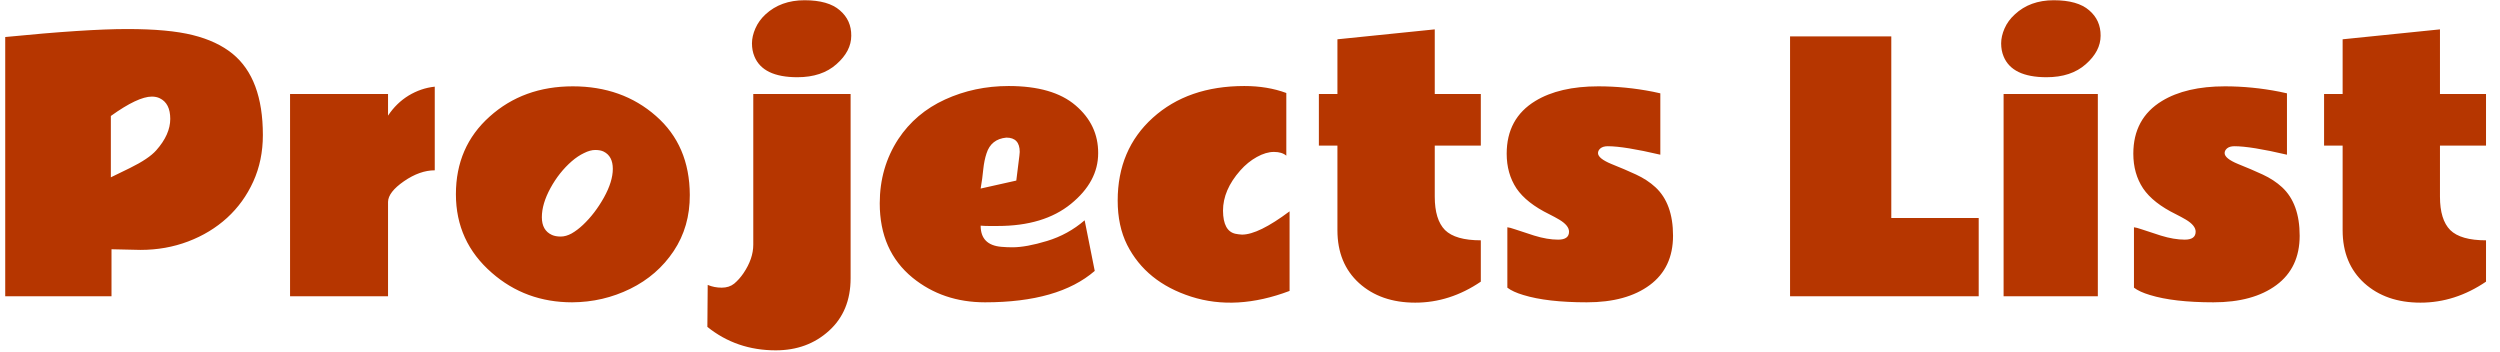 <svg width="135" height="19" viewBox="0 0 135 19" fill="none" xmlns="http://www.w3.org/2000/svg">
<path d="M0.282 1.999C3.188 1.712 5.386 1.568 6.874 1.568C8.362 1.568 9.54 1.677 10.407 1.894C11.28 2.11 11.998 2.447 12.56 2.904C13.65 3.795 14.195 5.257 14.195 7.29C14.195 8.204 14.023 9.042 13.677 9.804C13.331 10.565 12.859 11.219 12.262 11.764C11.664 12.309 10.964 12.733 10.161 13.038C9.358 13.343 8.5 13.495 7.586 13.495L6.021 13.46V16H0.282V1.999ZM8.201 5.216C7.697 5.216 6.959 5.564 5.986 6.262V9.575L7.015 9.074C7.694 8.74 8.169 8.421 8.438 8.116C8.942 7.548 9.194 6.982 9.194 6.42C9.194 5.857 9.004 5.485 8.623 5.304C8.5 5.245 8.359 5.216 8.201 5.216ZM23.477 9.197C22.938 9.197 22.384 9.394 21.815 9.786C21.247 10.179 20.96 10.551 20.954 10.902V16H15.663V5.075H20.954V6.244C21.253 5.793 21.622 5.433 22.061 5.163C22.507 4.894 22.979 4.732 23.477 4.68V9.197ZM32.6 8.187C32.482 8.128 32.33 8.099 32.143 8.099C31.961 8.099 31.759 8.154 31.536 8.266C31.314 8.371 31.094 8.518 30.877 8.705C30.42 9.104 30.036 9.587 29.726 10.155C29.415 10.724 29.26 11.248 29.26 11.729C29.26 12.203 29.441 12.523 29.805 12.687C29.934 12.745 30.092 12.774 30.279 12.774C30.467 12.774 30.663 12.719 30.868 12.607C31.073 12.49 31.278 12.335 31.483 12.142C31.911 11.737 32.286 11.248 32.608 10.674C32.931 10.094 33.092 9.575 33.092 9.118C33.092 8.661 32.928 8.351 32.6 8.187ZM30.895 16.325C29.219 16.325 27.774 15.795 26.561 14.734C25.267 13.609 24.619 12.194 24.619 10.489C24.619 8.778 25.226 7.381 26.439 6.297C27.651 5.207 29.148 4.662 30.93 4.662C32.711 4.662 34.208 5.195 35.421 6.262C36.634 7.322 37.243 8.743 37.249 10.524C37.255 11.667 36.965 12.678 36.379 13.557C35.793 14.435 35.011 15.115 34.032 15.596C33.054 16.076 32.008 16.319 30.895 16.325ZM41.89 18.918C40.477 18.918 39.247 18.496 38.198 17.652L38.216 15.385C38.45 15.484 38.702 15.534 38.972 15.534C39.241 15.534 39.467 15.461 39.648 15.315C39.83 15.162 39.997 14.975 40.149 14.752C40.501 14.23 40.677 13.718 40.677 13.214V5.075H45.933V15.024C45.933 16.214 45.543 17.16 44.764 17.863C43.99 18.566 43.032 18.918 41.89 18.918ZM43.445 0.013C44.301 0.013 44.937 0.194 45.352 0.558C45.769 0.915 45.974 1.372 45.968 1.929C45.968 2.485 45.701 2.998 45.168 3.467C44.641 3.936 43.938 4.17 43.059 4.17C41.816 4.17 41.043 3.795 40.738 3.045C40.65 2.834 40.606 2.6 40.606 2.342C40.606 2.084 40.668 1.814 40.791 1.533C40.914 1.252 41.096 1 41.336 0.777C41.887 0.268 42.59 0.013 43.445 0.013ZM55.065 8.204C55.065 7.688 54.824 7.431 54.344 7.431C53.793 7.483 53.435 7.768 53.272 8.283C53.19 8.529 53.131 8.816 53.096 9.145C53.066 9.467 53.02 9.812 52.955 10.182L54.88 9.751L55.047 8.406L55.065 8.204ZM53.878 12.203C53.878 12.203 53.717 12.203 53.395 12.203C53.242 12.203 53.096 12.197 52.955 12.185C52.955 12.883 53.327 13.264 54.071 13.328C54.276 13.346 54.476 13.354 54.669 13.354C55.167 13.354 55.791 13.24 56.541 13.012C57.297 12.783 57.974 12.411 58.571 11.896L59.116 14.629C57.81 15.76 55.835 16.325 53.192 16.325C51.675 16.325 50.371 15.883 49.281 14.998C48.098 14.031 47.506 12.692 47.506 10.981C47.506 9.692 47.84 8.535 48.508 7.51C49.129 6.572 49.97 5.86 51.03 5.374C52.091 4.888 53.236 4.645 54.467 4.645C56.06 4.645 57.265 4.993 58.079 5.69C58.899 6.388 59.307 7.249 59.301 8.274C59.301 9.3 58.812 10.211 57.833 11.008C56.855 11.805 55.536 12.203 53.878 12.203ZM67.07 12.669C67.662 12.669 68.518 12.25 69.637 11.412V15.71C67.715 16.436 65.942 16.539 64.319 16.018C62.696 15.496 61.545 14.565 60.865 13.223C60.525 12.543 60.355 11.746 60.355 10.832C60.355 8.992 60.988 7.501 62.254 6.358C63.52 5.216 65.166 4.645 67.193 4.645C68.031 4.645 68.787 4.771 69.461 5.022V8.406C69.303 8.271 69.08 8.204 68.793 8.204C68.506 8.204 68.198 8.295 67.87 8.477C67.542 8.658 67.243 8.901 66.974 9.206C66.353 9.909 66.042 10.633 66.042 11.377C66.048 12.115 66.273 12.531 66.719 12.625C66.836 12.648 66.953 12.663 67.07 12.669ZM79.964 15.209C78.851 15.965 77.67 16.343 76.422 16.343C75.18 16.343 74.169 15.991 73.39 15.288C72.61 14.579 72.221 13.627 72.221 12.432V7.861H71.219V5.075H72.221V2.122L77.477 1.586V5.075H79.964V7.861H77.477V10.621C77.477 11.447 77.661 12.048 78.03 12.423C78.405 12.792 79.05 12.977 79.964 12.977V15.209ZM89.658 8.354C88.357 8.049 87.411 7.896 86.819 7.896C86.649 7.896 86.518 7.935 86.424 8.011C86.336 8.087 86.292 8.172 86.292 8.266C86.292 8.459 86.532 8.655 87.013 8.854C87.499 9.048 87.944 9.238 88.349 9.426C88.753 9.613 89.102 9.842 89.394 10.111C90.027 10.697 90.344 11.57 90.344 12.73C90.344 13.885 89.925 14.773 89.087 15.394C88.249 16.015 87.115 16.325 85.686 16.325C84.256 16.325 83.113 16.193 82.258 15.93C81.883 15.818 81.596 15.687 81.397 15.534V12.273C81.478 12.279 81.622 12.317 81.827 12.388C82.032 12.458 82.372 12.569 82.847 12.722C83.321 12.868 83.752 12.941 84.139 12.941C84.531 12.941 84.728 12.798 84.728 12.511C84.728 12.288 84.552 12.071 84.2 11.86C84.042 11.767 83.863 11.67 83.664 11.57C82.838 11.166 82.246 10.7 81.889 10.173C81.537 9.64 81.361 9.016 81.361 8.301C81.361 7.029 81.877 6.08 82.908 5.453C83.775 4.926 84.909 4.662 86.31 4.662C87.288 4.662 88.269 4.759 89.254 4.952C89.465 4.993 89.6 5.022 89.658 5.04V8.354ZM96.663 1.964H102.13V11.773H106.85V16H96.663V1.964ZM110.901 0.013C111.763 0.013 112.401 0.194 112.817 0.558C113.233 0.915 113.438 1.372 113.433 1.929C113.433 2.485 113.166 2.998 112.633 3.467C112.105 3.936 111.399 4.17 110.515 4.17C109.272 4.17 108.499 3.795 108.194 3.045C108.106 2.834 108.062 2.6 108.062 2.342C108.062 2.084 108.124 1.814 108.247 1.533C108.37 1.252 108.555 1 108.801 0.777C109.346 0.268 110.046 0.013 110.901 0.013ZM113.283 16H108.194V5.075H113.283V16ZM123.496 8.354C122.195 8.049 121.249 7.896 120.657 7.896C120.487 7.896 120.355 7.935 120.262 8.011C120.174 8.087 120.13 8.172 120.13 8.266C120.13 8.459 120.37 8.655 120.851 8.854C121.337 9.048 121.782 9.238 122.187 9.426C122.591 9.613 122.939 9.842 123.232 10.111C123.865 10.697 124.182 11.57 124.182 12.73C124.182 13.885 123.763 14.773 122.925 15.394C122.087 16.015 120.953 16.325 119.523 16.325C118.094 16.325 116.951 16.193 116.096 15.93C115.721 15.818 115.434 15.687 115.234 15.534V12.273C115.316 12.279 115.46 12.317 115.665 12.388C115.87 12.458 116.21 12.569 116.685 12.722C117.159 12.868 117.59 12.941 117.977 12.941C118.369 12.941 118.565 12.798 118.565 12.511C118.565 12.288 118.39 12.071 118.038 11.86C117.88 11.767 117.701 11.67 117.502 11.57C116.676 11.166 116.084 10.7 115.727 10.173C115.375 9.64 115.199 9.016 115.199 8.301C115.199 7.029 115.715 6.08 116.746 5.453C117.613 4.926 118.747 4.662 120.147 4.662C121.126 4.662 122.107 4.759 123.092 4.952C123.303 4.993 123.438 5.022 123.496 5.04V8.354ZM134.245 15.209C133.132 15.965 131.951 16.343 130.703 16.343C129.461 16.343 128.45 15.991 127.671 15.288C126.892 14.579 126.502 13.627 126.502 12.432V7.861H125.5V5.075H126.502V2.122L131.758 1.586V5.075H134.245V7.861H131.758V10.621C131.758 11.447 131.942 12.048 132.312 12.423C132.687 12.792 133.331 12.977 134.245 12.977V15.209Z" fill="#B63600"/>
</svg>
